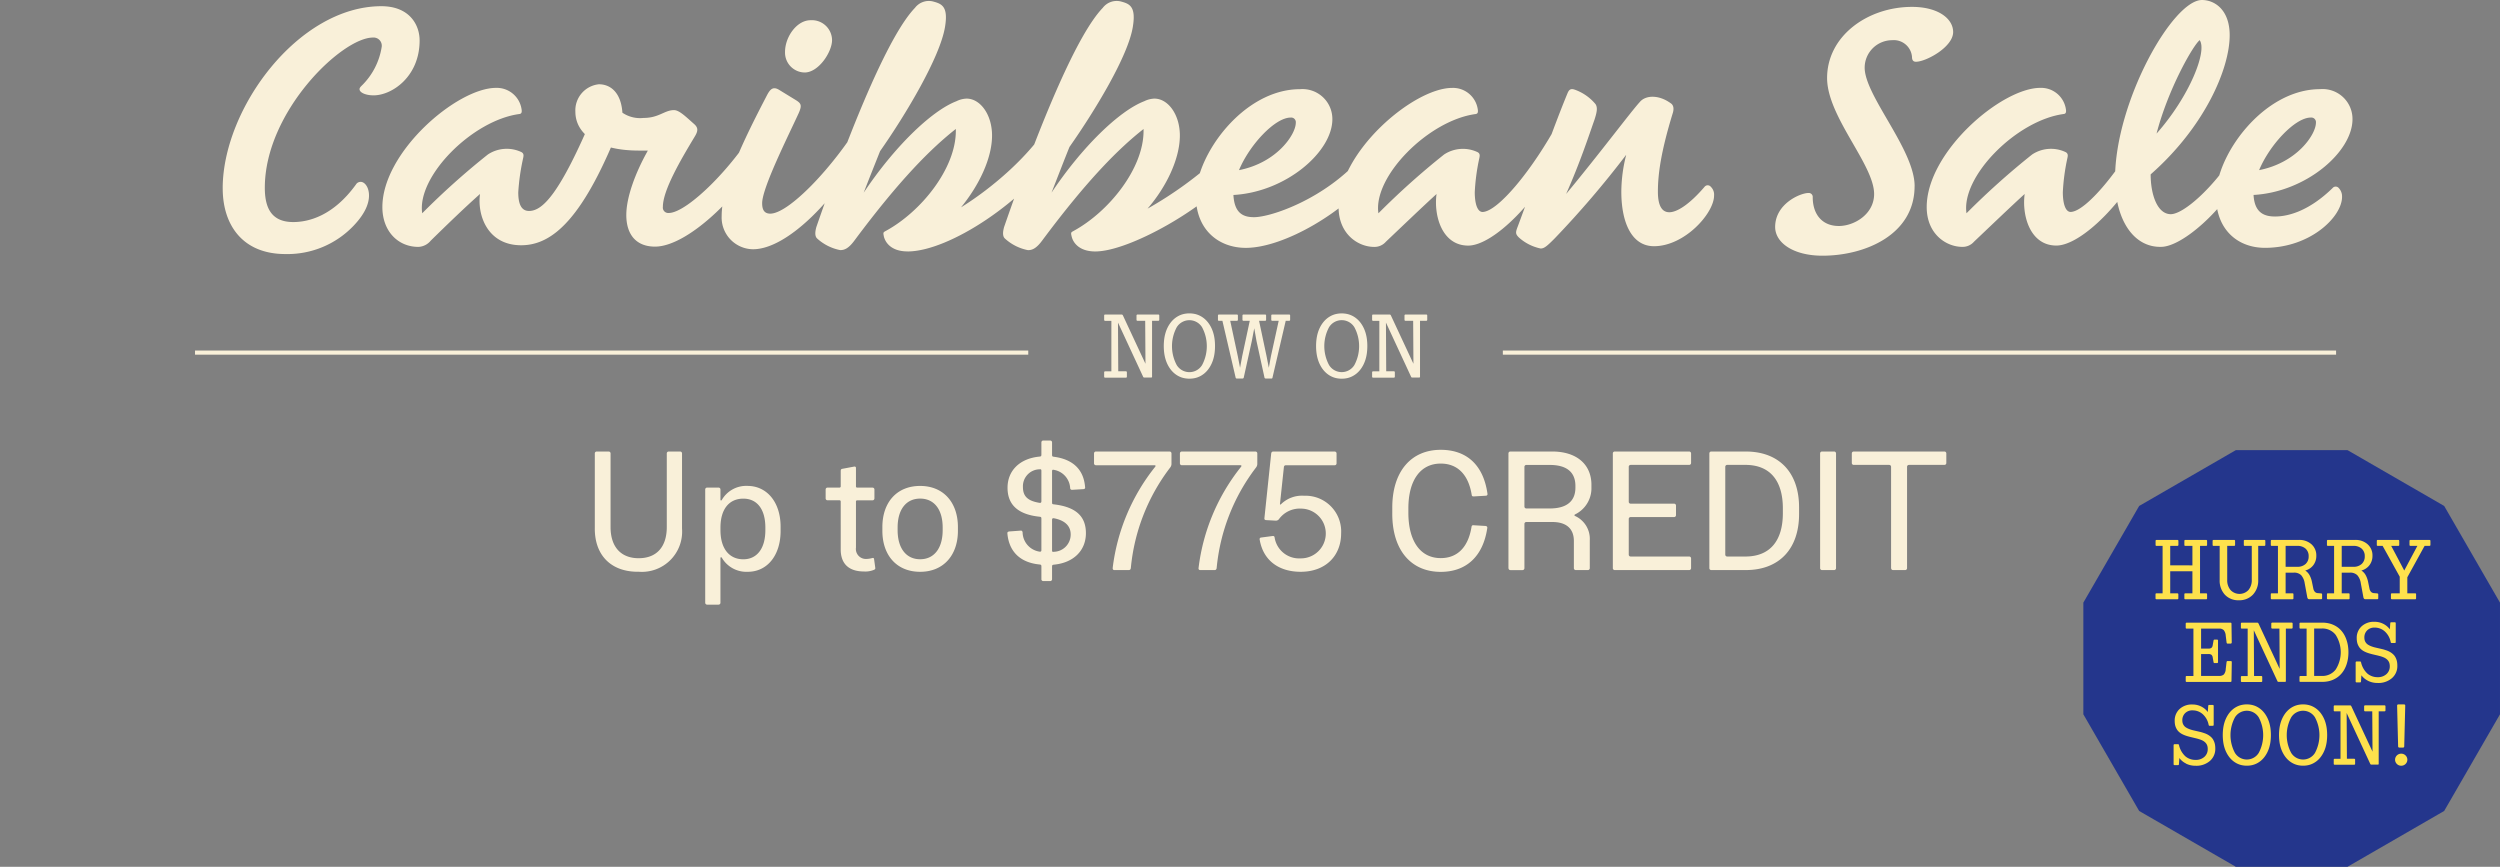 <svg xmlns="http://www.w3.org/2000/svg" xmlns:xlink="http://www.w3.org/1999/xlink" width="351.684" height="121.936" viewBox="0 0 351.684 121.936">
  <rect x="0" y="0" width="351.684" height="121.936" fill="#808080" stroke="none"/>
  <defs>
    <clipPath id="clip-path">
      <rect id="Rectangle_3654" data-name="Rectangle 3654" width="58.614" height="58.614" fill="#fee14c"/>
    </clipPath>
    <clipPath id="clip-path-2">
      <rect id="Rectangle_3708" data-name="Rectangle 3708" width="303.5" height="85.054" fill="#f9f0d9"/>
    </clipPath>
    <clipPath id="clip-path-3">
      <rect id="Rectangle_3654-2" data-name="Rectangle 3654" width="58.614" height="58.614" fill="none"/>
    </clipPath>
  </defs>
  <g id="Group_9524" data-name="Group 9524" transform="translate(-8.316 -154.757)">
    <g id="HURRY_ENDS_SOON" data-name="HURRY ENDS SOON" transform="translate(301.386 218.079)">
      <path id="Path_23326" data-name="Path 23326" d="M21.454,0,7.852,7.853,0,21.454V37.16l7.853,13.6,13.6,7.853H37.159l13.6-7.853,7.853-13.6V21.454L50.76,7.853,37.159,0Z" transform="translate(0.001 0)" fill="#24368c"/>
      <g id="Group_9313" data-name="Group 9313" transform="translate(0)">
        <g id="Group_9312" data-name="Group 9312" clip-path="url(#clip-path)">
          <path id="Path_23327" data-name="Path 23327" d="M43.76,58.027a.107.107,0,0,1,.042.083v.6a.107.107,0,0,1-.042.084.136.136,0,0,1-.089.036H40.728a.129.129,0,0,1-.1-.036.114.114,0,0,1-.036-.084v-.6a.115.115,0,0,1,.036-.083.129.129,0,0,1,.1-.036h.858V51.319h-.858a.129.129,0,0,1-.1-.036A.115.115,0,0,1,40.6,51.2v-.6a.114.114,0,0,1,.036-.083.129.129,0,0,1,.1-.036h2.943a.136.136,0,0,1,.089.036.107.107,0,0,1,.042.083v.6a.108.108,0,0,1-.042.084.136.136,0,0,1-.089.036H42.658v2.74H45.78v-2.74H44.767a.122.122,0,0,1-.119-.119v-.6a.122.122,0,0,1,.119-.119H47.71a.13.13,0,0,1,.1.036.115.115,0,0,1,.036.083v.6a.115.115,0,0,1-.036.084.13.13,0,0,1-.1.036h-.858v6.672h.858a.13.13,0,0,1,.1.036.115.115,0,0,1,.036.083v.6a.114.114,0,0,1-.036.084.13.13,0,0,1-.1.036H44.767a.122.122,0,0,1-.119-.119v-.6a.122.122,0,0,1,.119-.119H45.78v-3.1H42.658v3.1h1.013a.136.136,0,0,1,.089.036" transform="translate(-30.436 -37.85)" fill="#fee14c"/>
          <path id="Path_23328" data-name="Path 23328" d="M78.186,51.319h-1a.122.122,0,0,1-.119-.119v-.6a.115.115,0,0,1,.036-.083.113.113,0,0,1,.083-.036h2.788a.113.113,0,0,1,.083.036.115.115,0,0,1,.036.083v.6a.122.122,0,0,1-.119.119h-.882v4.79a2.872,2.872,0,0,1-.751,2.079,2.618,2.618,0,0,1-1.978.78,2.56,2.56,0,0,1-1.96-.78,2.913,2.913,0,0,1-.733-2.079v-4.79h-.858a.128.128,0,0,1-.1-.036.114.114,0,0,1-.036-.083v-.6a.114.114,0,0,1,.036-.083.128.128,0,0,1,.1-.036H75.72a.122.122,0,0,1,.119.119v.6a.122.122,0,0,1-.119.119h-.989v4.766a2.13,2.13,0,0,0,.471,1.448,1.728,1.728,0,0,0,2.514,0,2.131,2.131,0,0,0,.471-1.448Z" transform="translate(-54.491 -37.85)" fill="#fee14c"/>
          <path id="Path_23329" data-name="Path 23329" d="M108.531,58.027a.114.114,0,0,1,.036.083v.6a.122.122,0,0,1-.119.119h-2.931a.129.129,0,0,1-.1-.036.115.115,0,0,1-.036-.084v-.6a.114.114,0,0,1,.036-.083.129.129,0,0,1,.1-.036h.87V51.319h-.87a.128.128,0,0,1-.1-.036.114.114,0,0,1-.036-.083v-.6a.114.114,0,0,1,.036-.083.128.128,0,0,1,.1-.036h3.813a2.529,2.529,0,0,1,1.781.619,2.073,2.073,0,0,1,.673,1.6,2.125,2.125,0,0,1-.429,1.341,2.076,2.076,0,0,1-1.132.745,1.805,1.805,0,0,1,.6.637,3.362,3.362,0,0,1,.346.959l.191.929a.963.963,0,0,0,.232.483.612.612,0,0,0,.423.172l.441.036a.223.223,0,0,1,.107.042.126.126,0,0,1,.036.1v.56a.108.108,0,0,1-.042.084.136.136,0,0,1-.089.036h-1.644a.288.288,0,0,1-.22-.071.531.531,0,0,1-.1-.25l-.357-1.942a2.188,2.188,0,0,0-.489-1.114,1.4,1.4,0,0,0-1.06-.363h-1.132v2.907h.989a.114.114,0,0,1,.083.036m-1.072-6.708v2.943h1.632a1.663,1.663,0,0,0,1.18-.4,1.4,1.4,0,0,0,.429-1.078,1.383,1.383,0,0,0-.429-1.072,1.68,1.68,0,0,0-1.18-.393Z" transform="translate(-79.01 -37.85)" fill="#fee14c"/>
          <path id="Path_23330" data-name="Path 23330" d="M140.092,58.027a.114.114,0,0,1,.036.083v.6a.122.122,0,0,1-.119.119h-2.931a.129.129,0,0,1-.1-.036.115.115,0,0,1-.036-.084v-.6a.114.114,0,0,1,.036-.083.129.129,0,0,1,.1-.036h.87V51.319h-.87a.128.128,0,0,1-.1-.036.114.114,0,0,1-.036-.083v-.6a.114.114,0,0,1,.036-.083.128.128,0,0,1,.1-.036h3.813a2.529,2.529,0,0,1,1.781.619,2.073,2.073,0,0,1,.673,1.6,2.125,2.125,0,0,1-.429,1.341,2.076,2.076,0,0,1-1.132.745,1.806,1.806,0,0,1,.6.637,3.362,3.362,0,0,1,.346.959l.191.929a.963.963,0,0,0,.232.483.612.612,0,0,0,.423.172l.441.036a.223.223,0,0,1,.107.042.126.126,0,0,1,.036.1v.56a.108.108,0,0,1-.042.084.135.135,0,0,1-.089.036H142.38a.288.288,0,0,1-.22-.071.531.531,0,0,1-.1-.25l-.357-1.942a2.188,2.188,0,0,0-.489-1.114,1.4,1.4,0,0,0-1.06-.363H139.02v2.907h.989a.114.114,0,0,1,.083.036m-1.072-6.708v2.943h1.632a1.663,1.663,0,0,0,1.18-.4,1.4,1.4,0,0,0,.429-1.078,1.383,1.383,0,0,0-.429-1.072,1.68,1.68,0,0,0-1.18-.393Z" transform="translate(-102.672 -37.85)" fill="#fee14c"/>
          <path id="Path_23331" data-name="Path 23331" d="M170.432,58.027a.115.115,0,0,1,.036.083v.6a.122.122,0,0,1-.119.119H167.06a.135.135,0,0,1-.089-.036.106.106,0,0,1-.042-.084v-.6a.107.107,0,0,1,.042-.083.135.135,0,0,1,.089-.036h1.108V55.656l-2.407-4.337h-.7a.122.122,0,0,1-.119-.119v-.6a.122.122,0,0,1,.119-.119h2.919a.122.122,0,0,1,.119.119v.6a.122.122,0,0,1-.119.119h-1.012l1.835,3.467,1.847-3.467h-.977a.136.136,0,0,1-.09-.036.108.108,0,0,1-.042-.084v-.6a.108.108,0,0,1,.042-.083.136.136,0,0,1,.09-.036h2.681a.135.135,0,0,1,.089.036.107.107,0,0,1,.042.083v.6a.108.108,0,0,1-.042.084.135.135,0,0,1-.089.036h-.691l-2.43,4.42v2.252h1.12a.115.115,0,0,1,.083.036" transform="translate(-123.658 -37.85)" fill="#fee14c"/>
          <path id="Path_23332" data-name="Path 23332" d="M63.351,102.422a.091.091,0,0,1,.078-.042h.477a.12.12,0,0,1,.1.042.136.136,0,0,1,.036.089L64,105.2a.122.122,0,0,1-.119.119h-6.2a.122.122,0,0,1-.119-.119V104.6a.116.116,0,0,1,.036-.084.114.114,0,0,1,.083-.036h.965v-6.66h-.965a.122.122,0,0,1-.119-.119v-.6a.122.122,0,0,1,.119-.119h6.2A.122.122,0,0,1,64,97.1l.036,2.657a.2.2,0,0,1-.036.113.12.12,0,0,1-.107.054h-.465a.089.089,0,0,1-.078-.048.319.319,0,0,1-.042-.119l-.119-.965a1.343,1.343,0,0,0-.268-.745.847.847,0,0,0-.661-.232H59.723v2.812H60.76a.652.652,0,0,0,.423-.107.592.592,0,0,0,.173-.346l.119-.679a.263.263,0,0,1,.042-.089.1.1,0,0,1,.089-.042h.369a.122.122,0,0,1,.131.131v3.038a.123.123,0,0,1-.131.131h-.369a.11.11,0,0,1-.089-.036.21.21,0,0,1-.042-.1l-.119-.679a.594.594,0,0,0-.173-.346.654.654,0,0,0-.423-.107H59.723v3.074h2.538a.922.922,0,0,0,.661-.2,1.257,1.257,0,0,0,.268-.762l.119-1a.262.262,0,0,1,.042-.089" transform="translate(-43.159 -72.71)" fill="#fee14c"/>
          <path id="Path_23333" data-name="Path 23333" d="M91.525,104.524a.115.115,0,0,1,.036.083v.6a.114.114,0,0,1-.036.084.129.129,0,0,1-.1.036H88.677a.122.122,0,0,1-.119-.119v-.6a.115.115,0,0,1,.036-.083.113.113,0,0,1,.084-.036h.834V97.816h-.834a.114.114,0,0,1-.084-.035.115.115,0,0,1-.036-.084v-.6a.123.123,0,0,1,.119-.119H90.87a.151.151,0,0,1,.1.036.272.272,0,0,1,.066.083l2.979,6.386-.036-5.672H92.966a.135.135,0,0,1-.089-.035.108.108,0,0,1-.042-.084v-.6a.107.107,0,0,1,.042-.083.136.136,0,0,1,.089-.036h2.752a.123.123,0,0,1,.119.119v.6a.121.121,0,0,1-.119.119h-.834v7.4a.086.086,0,0,1-.03.071.119.119,0,0,1-.078.024h-.929a.144.144,0,0,1-.1-.03.22.22,0,0,1-.06-.089l-3.312-7.137.036,6.434h1.013a.128.128,0,0,1,.1.036" transform="translate(-66.394 -72.709)" fill="#fee14c"/>
          <path id="Path_23334" data-name="Path 23334" d="M121.537,105.288a.115.115,0,0,1-.036-.084v-.6a.122.122,0,0,1,.119-.119h.881V97.817h-.881a.122.122,0,0,1-.119-.119v-.6a.122.122,0,0,1,.119-.119h3.1a4.073,4.073,0,0,1,.81.077,3.554,3.554,0,0,1,.721.227,3.323,3.323,0,0,1,.631.363,3.135,3.135,0,0,1,.53.495,3.571,3.571,0,0,1,.417.607,4.231,4.231,0,0,1,.3.709,5.082,5.082,0,0,1,.19.8,6.038,6.038,0,0,1,0,1.775,5.069,5.069,0,0,1-.19.8,4.141,4.141,0,0,1-.31.715,3.552,3.552,0,0,1-.423.608,3.245,3.245,0,0,1-.53.488,3.3,3.3,0,0,1-.631.363,3.526,3.526,0,0,1-.727.227,4.145,4.145,0,0,1-.816.077H121.62a.114.114,0,0,1-.084-.036m2.026-7.471v6.672h1.084a2.339,2.339,0,0,0,1.948-.906,4.522,4.522,0,0,0,0-4.861,2.34,2.34,0,0,0-1.948-.906Z" transform="translate(-91.092 -72.71)" fill="#fee14c"/>
          <path id="Path_23335" data-name="Path 23335" d="M154.806,104.764a2.546,2.546,0,0,1-.935-.774l-.06.882a.122.122,0,0,1-.119.119h-.512a.122.122,0,0,1-.119-.119v-2.693a.136.136,0,0,1,.036-.09.108.108,0,0,1,.083-.042h.512a.115.115,0,0,1,.083.036.18.18,0,0,1,.048.1,3.039,3.039,0,0,0,.9,1.573,2.173,2.173,0,0,0,1.436.5,1.762,1.762,0,0,0,1.233-.429,1.432,1.432,0,0,0,.471-1.108,1.623,1.623,0,0,0-.036-.351,1.105,1.105,0,0,0-.107-.292,1.139,1.139,0,0,0-.167-.233,1.525,1.525,0,0,0-.22-.19,1.592,1.592,0,0,0-.268-.155q-.143-.066-.3-.119c-.1-.036-.213-.07-.328-.1s-.232-.062-.351-.089l-.363-.084c-.123-.028-.246-.058-.369-.089s-.244-.065-.363-.1-.236-.075-.352-.119a3.536,3.536,0,0,1-.328-.143,2.273,2.273,0,0,1-.3-.179,2.088,2.088,0,0,1-.268-.226,1.51,1.51,0,0,1-.22-.28,2.163,2.163,0,0,1-.167-.334,1.889,1.889,0,0,1-.107-.4,3,3,0,0,1-.036-.483,2.181,2.181,0,0,1,.673-1.638,2.508,2.508,0,0,1,1.817-.649,2.674,2.674,0,0,1,1.275.3,2.55,2.55,0,0,1,.893.762l.06-.87a.135.135,0,0,1,.036-.089.107.107,0,0,1,.083-.042h.513a.119.119,0,0,1,.1.042.135.135,0,0,1,.036.089V99.33a.113.113,0,0,1-.036.083.128.128,0,0,1-.1.036h-.453a.1.1,0,0,1-.077-.036.2.2,0,0,1-.042-.083,2.707,2.707,0,0,0-.846-1.525,2.117,2.117,0,0,0-1.406-.525,1.415,1.415,0,0,0-1.066.4,1.372,1.372,0,0,0-.387.995,1.465,1.465,0,0,0,.036.34,1.034,1.034,0,0,0,.107.274,1.186,1.186,0,0,0,.167.227,1.076,1.076,0,0,0,.221.178,2.343,2.343,0,0,0,.268.143q.143.066.3.119c.1.036.212.068.328.1l.351.083.363.084.363.083c.119.028.238.059.357.1s.236.076.352.119a2.791,2.791,0,0,1,.328.149,2.361,2.361,0,0,1,.3.191,2.477,2.477,0,0,1,.268.232,1.43,1.43,0,0,1,.22.286,2.214,2.214,0,0,1,.167.351,2.138,2.138,0,0,1,.107.417,3.227,3.227,0,0,1,.036.5,2.234,2.234,0,0,1-.757,1.74,2.893,2.893,0,0,1-2.008.679,2.961,2.961,0,0,1-1.352-.3" transform="translate(-114.753 -72.317)" fill="#fee14c"/>
          <path id="Path_23336" data-name="Path 23336" d="M52.481,151.261a2.544,2.544,0,0,1-.935-.775l-.06.882a.113.113,0,0,1-.036.083.115.115,0,0,1-.083.036h-.512a.122.122,0,0,1-.119-.119v-2.693a.135.135,0,0,1,.036-.089.107.107,0,0,1,.083-.042h.512a.115.115,0,0,1,.083.036.18.18,0,0,1,.048.1,3.039,3.039,0,0,0,.9,1.573,2.173,2.173,0,0,0,1.436.5,1.759,1.759,0,0,0,1.233-.429,1.43,1.43,0,0,0,.471-1.108,1.624,1.624,0,0,0-.036-.351,1.112,1.112,0,0,0-.107-.292,1.131,1.131,0,0,0-.167-.232,1.512,1.512,0,0,0-.221-.191,1.607,1.607,0,0,0-.268-.154q-.143-.066-.3-.119t-.328-.1c-.115-.032-.232-.062-.351-.089L53.4,147.6c-.123-.028-.246-.057-.369-.089s-.244-.065-.363-.1-.237-.075-.352-.119a3.464,3.464,0,0,1-.328-.143,2.3,2.3,0,0,1-.3-.179,2.11,2.11,0,0,1-.268-.226,1.5,1.5,0,0,1-.22-.28,2.153,2.153,0,0,1-.167-.334,1.88,1.88,0,0,1-.107-.4,3,3,0,0,1-.036-.483,2.181,2.181,0,0,1,.673-1.638,2.509,2.509,0,0,1,1.817-.649,2.674,2.674,0,0,1,1.275.3,2.552,2.552,0,0,1,.893.762l.06-.869a.136.136,0,0,1,.036-.09.108.108,0,0,1,.083-.042h.513a.12.12,0,0,1,.1.042.135.135,0,0,1,.036.09v2.681a.113.113,0,0,1-.036.083.127.127,0,0,1-.1.036h-.453a.1.1,0,0,1-.077-.036.2.2,0,0,1-.042-.083,2.708,2.708,0,0,0-.846-1.525,2.117,2.117,0,0,0-1.406-.524,1.415,1.415,0,0,0-1.066.4,1.372,1.372,0,0,0-.387.995,1.466,1.466,0,0,0,.036.34,1.034,1.034,0,0,0,.107.274,1.2,1.2,0,0,0,.167.227,1.084,1.084,0,0,0,.221.179,2.3,2.3,0,0,0,.268.143c.1.044.194.084.3.12s.212.068.328.1l.351.083.363.084.363.083q.179.042.358.1t.351.119a2.751,2.751,0,0,1,.328.149,2.393,2.393,0,0,1,.3.19,2.508,2.508,0,0,1,.268.232,1.437,1.437,0,0,1,.22.286,2.224,2.224,0,0,1,.167.352,2.138,2.138,0,0,1,.107.417,3.227,3.227,0,0,1,.036.5,2.234,2.234,0,0,1-.757,1.74,2.893,2.893,0,0,1-2.008.679,2.961,2.961,0,0,1-1.352-.3" transform="translate(-38.038 -107.177)" fill="#fee14c"/>
          <path id="Path_23337" data-name="Path 23337" d="M85.1,148.151a5.35,5.35,0,0,1-.179.834,4.356,4.356,0,0,1-.3.739,3.9,3.9,0,0,1-.4.625,3.233,3.233,0,0,1-.488.5,3.061,3.061,0,0,1-.578.375,2.851,2.851,0,0,1-.655.232,3.442,3.442,0,0,1-1.453,0,2.841,2.841,0,0,1-.655-.232,3.063,3.063,0,0,1-.578-.375,3.244,3.244,0,0,1-.488-.5,3.884,3.884,0,0,1-.4-.625,4.336,4.336,0,0,1-.3-.739,5.294,5.294,0,0,1-.179-.834,7.278,7.278,0,0,1,0-1.859,5.3,5.3,0,0,1,.179-.834,4.343,4.343,0,0,1,.3-.739,3.9,3.9,0,0,1,.4-.625,3.259,3.259,0,0,1,.488-.5,3.063,3.063,0,0,1,.578-.375,2.851,2.851,0,0,1,.655-.232,3.442,3.442,0,0,1,1.453,0,2.861,2.861,0,0,1,.655.232,3.061,3.061,0,0,1,.578.375,3.248,3.248,0,0,1,.488.5,3.924,3.924,0,0,1,.4.625,4.363,4.363,0,0,1,.3.739,5.356,5.356,0,0,1,.179.834,7.278,7.278,0,0,1,0,1.859m-5,1.579a1.966,1.966,0,0,0,3.348,0,5.294,5.294,0,0,0,0-4.992,1.966,1.966,0,0,0-3.348,0,5.294,5.294,0,0,0,0,4.992" transform="translate(-58.774 -107.142)" fill="#fee14c"/>
          <path id="Path_23338" data-name="Path 23338" d="M116.712,148.151a5.348,5.348,0,0,1-.179.834,4.356,4.356,0,0,1-.3.739,3.9,3.9,0,0,1-.4.625,3.234,3.234,0,0,1-.488.5,3.06,3.06,0,0,1-.578.375,2.851,2.851,0,0,1-.655.232,3.442,3.442,0,0,1-1.453,0,2.84,2.84,0,0,1-.655-.232,3.062,3.062,0,0,1-.578-.375,3.244,3.244,0,0,1-.488-.5,3.885,3.885,0,0,1-.4-.625,4.336,4.336,0,0,1-.3-.739,5.29,5.29,0,0,1-.179-.834,7.278,7.278,0,0,1,0-1.859,5.3,5.3,0,0,1,.179-.834,4.343,4.343,0,0,1,.3-.739,3.906,3.906,0,0,1,.4-.625,3.259,3.259,0,0,1,.488-.5,3.063,3.063,0,0,1,.578-.375,2.85,2.85,0,0,1,.655-.232,3.442,3.442,0,0,1,1.453,0,2.861,2.861,0,0,1,.655.232,3.061,3.061,0,0,1,.578.375,3.249,3.249,0,0,1,.488.5,3.923,3.923,0,0,1,.4.625,4.363,4.363,0,0,1,.3.739,5.354,5.354,0,0,1,.179.834,7.276,7.276,0,0,1,0,1.859m-5,1.579a1.966,1.966,0,0,0,3.348,0,5.294,5.294,0,0,0,0-4.992,1.966,1.966,0,0,0-3.348,0,5.294,5.294,0,0,0,0,4.992" transform="translate(-82.472 -107.142)" fill="#fee14c"/>
          <path id="Path_23339" data-name="Path 23339" d="M143.723,151.023a.115.115,0,0,1,.036.083v.6a.115.115,0,0,1-.036.084.129.129,0,0,1-.1.036h-2.752a.122.122,0,0,1-.119-.119v-.6a.122.122,0,0,1,.119-.119h.834v-6.672h-.834a.122.122,0,0,1-.119-.119v-.6a.122.122,0,0,1,.119-.119h2.192a.151.151,0,0,1,.1.036.27.27,0,0,1,.066.083l2.979,6.386-.036-5.671h-1.013a.135.135,0,0,1-.089-.036.108.108,0,0,1-.042-.084v-.6a.108.108,0,0,1,.042-.083.135.135,0,0,1,.089-.036h2.752a.122.122,0,0,1,.119.119v.6a.122.122,0,0,1-.119.119h-.834v7.4a.087.087,0,0,1-.03.072.12.12,0,0,1-.078.024h-.929a.143.143,0,0,1-.1-.03.218.218,0,0,1-.06-.089l-3.312-7.137.036,6.434h1.013a.129.129,0,0,1,.1.036" transform="translate(-105.527 -107.57)" fill="#fee14c"/>
          <path id="Path_23340" data-name="Path 23340" d="M175.471,151.286a.834.834,0,0,1,0-1.192.827.827,0,0,1,.607-.25.842.842,0,0,1,.62.25.835.835,0,0,1,0,1.192.842.842,0,0,1-.62.25.827.827,0,0,1-.607-.25m1.132-8.328a.163.163,0,0,1,.048.119l-.143,5.743a.163.163,0,0,1-.167.167h-.524a.163.163,0,0,1-.167-.167l-.143-5.743a.163.163,0,0,1,.167-.167h.81a.163.163,0,0,1,.119.048" transform="translate(-131.367 -107.142)" fill="#fee14c"/>
        </g>
      </g>
    </g>
    <g id="Group_9503" data-name="Group 9503" transform="translate(24.25 154.757)">
      <g id="Group_9520" data-name="Group 9520" transform="translate(11.5)">
        <g id="Group_9519" data-name="Group 9519" clip-path="url(#clip-path-2)">
          <path id="Path_23803" data-name="Path 23803" d="M56.24,74.356V63.778a.264.264,0,0,1,.262-.262h1.692a.264.264,0,0,1,.262.262V74.141c0,2.788,1.453,4.384,3.954,4.384,2.526,0,3.955-1.6,3.955-4.384V63.778a.264.264,0,0,1,.262-.262h1.62a.264.264,0,0,1,.262.262V74.356a5.661,5.661,0,0,1-6.052,6.075h-.167c-3.741,0-6.052-2.287-6.052-6.075m17.868,4.1c-.071-.119-.191-.071-.191.048v6.29a.265.265,0,0,1-.262.262h-1.62a.265.265,0,0,1-.262-.262V68.852a.264.264,0,0,1,.262-.262h1.62a.264.264,0,0,1,.262.262v1.429c0,.143.119.167.191.048a3.959,3.959,0,0,1,3.6-1.977c2.764,0,4.67,2.311,4.67,5.742v.6c0,3.407-1.858,5.742-4.622,5.742a4.009,4.009,0,0,1-3.645-1.977m6.123-3.883v-.358c0-2.621-1.192-4.074-3.1-4.074-1.977,0-3.216,1.453-3.216,4.074v.358c0,2.6,1.239,4.1,3.216,4.1,1.906,0,3.1-1.5,3.1-4.1m10.6,2.716V70.544a.163.163,0,0,0-.167-.167H88.975a.264.264,0,0,1-.262-.262V68.852a.264.264,0,0,1,.262-.262h1.691a.163.163,0,0,0,.167-.167V66.256c0-.167.048-.286.238-.31l1.644-.31c.167-.024.262.048.262.191v2.6a.163.163,0,0,0,.167.167h2.168a.264.264,0,0,1,.262.262v1.263a.264.264,0,0,1-.262.262H93.144a.163.163,0,0,0-.167.167v6.48a1.406,1.406,0,0,0,1.453,1.6,3.248,3.248,0,0,0,.81-.119c.167-.048.262-.024.286.143l.167,1.215c.024.166-.024.214-.167.286a3.111,3.111,0,0,1-1.406.238c-2.215,0-3.288-1.144-3.288-3.1m5.861-2.621v-.524c0-3.478,2.025-5.789,5.313-5.789,3.264,0,5.313,2.311,5.313,5.789v.524c0,3.455-2.049,5.766-5.313,5.766-3.288,0-5.313-2.311-5.313-5.766m8.482-.1v-.358c0-2.6-1.239-4.074-3.169-4.074s-3.169,1.477-3.169,4.074v.358c0,2.6,1.239,4.1,3.169,4.1s3.169-1.5,3.169-4.1m13.889,6.909V79.693c0-.214-.048-.262-.262-.286-2.692-.262-4.312-1.787-4.527-4.408,0-.143.1-.214.262-.238l1.644-.119c.143,0,.214.1.238.238A2.8,2.8,0,0,0,118.8,77.6c.191.024.262-.047.262-.214V72.95c0-.191-.048-.238-.262-.262-2.954-.31-4.5-1.62-4.5-4.074,0-2.43,1.739-4.122,4.5-4.384.214-.024.262-.072.262-.286V62.229a.265.265,0,0,1,.262-.262h.977a.264.264,0,0,1,.262.262v1.739c0,.214.048.262.262.286,2.692.358,4.193,1.811,4.384,4.265a.221.221,0,0,1-.191.286l-1.644.1a.241.241,0,0,1-.262-.214,2.757,2.757,0,0,0-2.311-2.6c-.167-.048-.238.024-.238.214v4.36c0,.214.024.262.262.286,3.073.358,4.5,1.668,4.5,4.05,0,2.454-1.739,4.169-4.5,4.432-.214.024-.262.071-.262.286v1.763a.264.264,0,0,1-.262.262h-.977a.265.265,0,0,1-.262-.262m0-10.983V66.232c0-.19-.048-.238-.262-.214a2.385,2.385,0,0,0-2.335,2.478c0,1.239.572,1.954,2.335,2.24.191.023.262-.048.262-.238m4.122,4.693c0-1.286-.905-2-2.359-2.287-.19-.024-.262.048-.262.215v4.288c0,.19.048.262.262.214a2.425,2.425,0,0,0,2.359-2.43m5.908,4.693a28.225,28.225,0,0,1,5.98-14.223c.1-.143.048-.215-.1-.215h-8.244a.264.264,0,0,1-.262-.262V63.778a.264.264,0,0,1,.262-.262H137.1a.264.264,0,0,1,.262.262v1.5a.829.829,0,0,1-.191.5,27.51,27.51,0,0,0-5.527,14.128q-.036.286-.286.286h-2.025c-.167,0-.262-.1-.238-.31m12.079,0a28.222,28.222,0,0,1,5.98-14.223c.1-.143.047-.215-.1-.215h-8.243a.264.264,0,0,1-.262-.262V63.778a.264.264,0,0,1,.262-.262h10.363a.264.264,0,0,1,.262.262v1.5a.83.83,0,0,1-.19.5,27.508,27.508,0,0,0-5.528,14.128q-.036.286-.286.286h-2.025c-.167,0-.262-.1-.238-.31m8.6-3.979a.22.22,0,0,1,.19-.286l1.62-.214c.167-.024.262.048.286.167a3.481,3.481,0,0,0,3.645,2.978,3.5,3.5,0,0,0,.119-7,3.63,3.63,0,0,0-3.145,1.477.536.536,0,0,1-.477.214l-1.286-.071q-.322,0-.286-.286l.953-9.077c.023-.167.1-.286.286-.286h8.648a.264.264,0,0,1,.262.262v1.406a.264.264,0,0,1-.262.262h-6.861c-.19,0-.262.1-.286.262l-.548,5.146c-.024.119.047.167.143.071a4.221,4.221,0,0,1,3.24-1.191,5.022,5.022,0,0,1,5.218,5.289c0,3.169-2.192,5.408-5.694,5.408-3.026,0-5.265-1.549-5.765-4.527m18.654-3.645V71.4c0-5.074,2.644-8.124,6.814-8.124,3.621,0,6,2.1,6.576,6.171a.223.223,0,0,1-.214.286l-1.716.1c-.19,0-.262-.048-.286-.214-.452-2.835-1.977-4.407-4.36-4.407-2.859,0-4.551,2.358-4.551,6.313v.6c0,4,1.692,6.385,4.551,6.385,2.382,0,3.883-1.572,4.336-4.408.023-.167.119-.238.309-.214l1.668.1c.166.024.262.119.238.286-.6,4.074-3.026,6.171-6.552,6.171-4.169,0-6.814-3.049-6.814-8.172m16.343,7.671V63.778a.264.264,0,0,1,.262-.262h5.837c3.431-.024,5.575,1.763,5.575,4.693v.405a4.089,4.089,0,0,1-2.287,3.741c-.143.071-.143.167,0,.238A3.53,3.53,0,0,1,196.207,76v3.931a.264.264,0,0,1-.262.262H194.23a.265.265,0,0,1-.262-.262V76.1c0-1.739-1.072-2.669-3.025-2.669h-3.669a.264.264,0,0,0-.262.262v6.242a.264.264,0,0,1-.262.262h-1.715a.264.264,0,0,1-.262-.262m2.239-14.271v5.6a.265.265,0,0,0,.262.262h3.312c2.406,0,3.6-1.049,3.6-2.93v-.238c0-1.906-1.191-2.954-3.6-2.954h-3.312a.265.265,0,0,0-.262.262m12.437,14.271V63.778a.264.264,0,0,1,.262-.262h10.483a.264.264,0,0,1,.262.262v1.358a.264.264,0,0,1-.262.262h-8.244a.265.265,0,0,0-.262.262v4.931a.265.265,0,0,0,.262.262h6.123a.264.264,0,0,1,.262.262v1.358a.264.264,0,0,1-.262.262h-6.123a.265.265,0,0,0-.262.262v5.027a.264.264,0,0,0,.262.262h8.244a.264.264,0,0,1,.262.262v1.382a.264.264,0,0,1-.262.262H199.709a.264.264,0,0,1-.262-.262m13.58,0V63.778a.264.264,0,0,1,.262-.262h4.86c4.67,0,7.5,2.93,7.5,7.862v.929c0,4.955-2.835,7.886-7.5,7.886h-4.86a.264.264,0,0,1-.262-.262m5.075-1.644c3.455,0,5.265-2.216,5.265-6.1v-.667c0-3.907-1.811-6.123-5.265-6.123h-2.573a.265.265,0,0,0-.262.262V78.025a.265.265,0,0,0,.262.262Zm10.506,1.644V63.778a.264.264,0,0,1,.262-.262h1.715a.264.264,0,0,1,.262.262V79.931a.264.264,0,0,1-.262.262H228.87a.264.264,0,0,1-.262-.262m9.983,0V65.66a.265.265,0,0,0-.262-.262h-5a.264.264,0,0,1-.262-.262V63.778a.264.264,0,0,1,.262-.262H246.1a.264.264,0,0,1,.262.262v1.358a.264.264,0,0,1-.262.262h-5a.265.265,0,0,0-.262.262V79.931a.264.264,0,0,1-.262.262h-1.715a.264.264,0,0,1-.262-.262M117.215,49.313H0v.582H117.215Zm183.976,0H183.976v.582H301.191ZM131.05,52.275a.123.123,0,0,1,.038.089V53a.123.123,0,0,1-.038.089.139.139,0,0,1-.1.038h-2.931a.13.13,0,0,1-.127-.127v-.635a.122.122,0,0,1,.038-.089.121.121,0,0,1,.089-.038h.888V45.132h-.888a.13.13,0,0,1-.127-.127V44.37a.13.13,0,0,1,.127-.127h2.334a.16.16,0,0,1,.108.038.288.288,0,0,1,.07.089l3.172,6.8-.038-6.04h-1.078a.143.143,0,0,1-.1-.038.113.113,0,0,1-.044-.089V44.37a.114.114,0,0,1,.044-.089.143.143,0,0,1,.1-.038h2.931a.131.131,0,0,1,.127.127V45a.131.131,0,0,1-.127.127h-.888v7.879a.091.091,0,0,1-.031.076.128.128,0,0,1-.083.025h-.989a.153.153,0,0,1-.1-.031.236.236,0,0,1-.064-.1l-3.527-7.6.038,6.852h1.079a.137.137,0,0,1,.1.038m12.371-2.6a5.74,5.74,0,0,1-.19.888,4.663,4.663,0,0,1-.317.787,4.191,4.191,0,0,1-.425.666,3.458,3.458,0,0,1-.52.533,3.239,3.239,0,0,1-.615.4,3.053,3.053,0,0,1-.7.247,3.667,3.667,0,0,1-1.548,0,3.035,3.035,0,0,1-.7-.247,3.24,3.24,0,0,1-.615-.4,3.433,3.433,0,0,1-.52-.533,4.15,4.15,0,0,1-.425-.666,4.573,4.573,0,0,1-.317-.787,5.647,5.647,0,0,1-.19-.888,7.756,7.756,0,0,1,0-1.979,5.648,5.648,0,0,1,.19-.888,4.582,4.582,0,0,1,.317-.787,4.147,4.147,0,0,1,.425-.666,3.447,3.447,0,0,1,.52-.533,3.266,3.266,0,0,1,.615-.4,3.048,3.048,0,0,1,.7-.247,3.668,3.668,0,0,1,1.548,0,3.066,3.066,0,0,1,.7.247,3.266,3.266,0,0,1,.615.4,3.473,3.473,0,0,1,.52.533,4.188,4.188,0,0,1,.425.666,4.672,4.672,0,0,1,.317.787,5.74,5.74,0,0,1,.19.888,7.756,7.756,0,0,1,0,1.979M138.1,51.355a2.094,2.094,0,0,0,3.566,0,5.638,5.638,0,0,0,0-5.317,2.094,2.094,0,0,0-3.566,0,5.638,5.638,0,0,0,0,5.317m13.431,1.865a.177.177,0,0,1-.114.032h-.761a.257.257,0,0,1-.146-.038.173.173,0,0,1-.07-.127l-1.117-5.113-.317-1.8-.343,1.8-1.129,5.113a.174.174,0,0,1-.07.127.235.235,0,0,1-.133.038h-.761a.182.182,0,0,1-.133-.044.213.213,0,0,1-.057-.121l-1.852-7.955h-.495A.13.13,0,0,1,143.9,45V44.37a.13.13,0,0,1,.127-.127h2.55a.13.13,0,0,1,.127.127V45a.13.13,0,0,1-.127.127h-.952l1.066,4.974.318,1.637.3-1.637,1.066-4.974h-.9a.13.13,0,0,1-.127-.127V44.37a.13.13,0,0,1,.127-.127h3.071a.13.13,0,0,1,.127.127V45a.13.13,0,0,1-.127.127h-.863l1.054,4.974.317,1.637.3-1.637,1.091-4.974h-.926A.13.13,0,0,1,151.4,45V44.37a.13.13,0,0,1,.127-.127h2.4a.13.13,0,0,1,.127.127V45a.13.13,0,0,1-.127.127h-.495l-1.853,7.955a.212.212,0,0,1-.051.133m13.322-3.546a5.708,5.708,0,0,1-.19.888,4.637,4.637,0,0,1-.317.787,4.191,4.191,0,0,1-.425.666,3.448,3.448,0,0,1-.521.533,3.231,3.231,0,0,1-.615.4,3.044,3.044,0,0,1-.7.247,3.668,3.668,0,0,1-1.548,0,3.044,3.044,0,0,1-.7-.247,3.248,3.248,0,0,1-.615-.4,3.445,3.445,0,0,1-.52-.533,4.174,4.174,0,0,1-.425-.666,4.64,4.64,0,0,1-.317-.787,5.675,5.675,0,0,1-.19-.888,7.754,7.754,0,0,1,0-1.979,5.675,5.675,0,0,1,.19-.888,4.649,4.649,0,0,1,.317-.787,4.17,4.17,0,0,1,.425-.666,3.459,3.459,0,0,1,.52-.533,3.275,3.275,0,0,1,.615-.4,3.057,3.057,0,0,1,.7-.247,3.669,3.669,0,0,1,1.548,0,3.057,3.057,0,0,1,.7.247,3.257,3.257,0,0,1,.615.4,3.462,3.462,0,0,1,.521.533,4.188,4.188,0,0,1,.425.666,4.646,4.646,0,0,1,.317.787,5.708,5.708,0,0,1,.19.888,7.723,7.723,0,0,1,0,1.979m-5.323,1.681a2.093,2.093,0,0,0,3.565,0,5.636,5.636,0,0,0,0-5.317,2.094,2.094,0,0,0-3.565,0,5.638,5.638,0,0,0,0,5.317m9.218.92a.121.121,0,0,1,.038.089V53a.121.121,0,0,1-.038.089.137.137,0,0,1-.1.038h-2.931a.13.13,0,0,1-.127-.127v-.635a.122.122,0,0,1,.038-.089.12.12,0,0,1,.089-.038h.888V45.132h-.888a.13.13,0,0,1-.127-.127V44.37a.122.122,0,0,1,.038-.089.121.121,0,0,1,.089-.038h2.335a.161.161,0,0,1,.108.038.287.287,0,0,1,.07.089l3.172,6.8-.038-6.04h-1.079a.143.143,0,0,1-.095-.038.113.113,0,0,1-.045-.089V44.37a.113.113,0,0,1,.045-.089.143.143,0,0,1,.095-.038h2.931a.13.13,0,0,1,.127.127V45a.121.121,0,0,1-.038.089.122.122,0,0,1-.089.038h-.888v7.879a.091.091,0,0,1-.032.076.128.128,0,0,1-.083.025h-.989a.153.153,0,0,1-.1-.031.235.235,0,0,1-.063-.1l-3.527-7.6.038,6.852h1.079a.136.136,0,0,1,.1.038M3.893,26.505C3.893,15.25,14.551.872,26.219.872c3.905,0,5.375,2.572,5.375,4.823,0,5.1-3.9,7.718-6.477,7.718-1.057,0-1.975-.368-1.975-.873,0-.138.092-.276.275-.459a9.705,9.705,0,0,0,2.848-5.513,1.15,1.15,0,0,0-1.24-1.286c-4.364,0-15.206,10.428-15.206,21.131,0,2.756.873,4.823,4,4.823,2.113,0,5.6-.827,8.82-5.283a.757.757,0,0,1,.689-.368c.505,0,1.148.689,1.148,1.929,0,1.011-.459,2.435-2.113,4.181a12.845,12.845,0,0,1-9.647,4.042c-6.064,0-8.82-4.134-8.82-9.233M31.41,34.728c-2.848,0-5.053-2.2-5.053-5.6,0-7.763,10.52-16.767,15.987-16.767a3.524,3.524,0,0,1,3.583,2.94c.092.505,0,.689-.276.735C39.036,16.9,31.18,24.805,31.961,30A105.835,105.835,0,0,1,41.2,21.728a4.819,4.819,0,0,1,4.639-.368c.413.184.413.459.322.873a30.446,30.446,0,0,0-.689,4.824c0,1.608.413,2.618,1.516,2.618,1.929,0,4.364-2.435,9.1-13.69l4,.873C54.746,30.777,50.291,34.5,45.88,34.5c-4.731,0-6.2-4.226-5.788-7.212-2.021,1.792-4.5,4.18-6.936,6.569a2.36,2.36,0,0,1-1.746.873m29.262-4.5c0-2.389,1.195-5.788,3.032-9.05H62.418c-5.88,0-8.912-2.389-8.912-5.467a3.688,3.688,0,0,1,3.308-3.859c1.7,0,3.124,1.241,3.308,4a4.43,4.43,0,0,0,2.986.735c2.159,0,2.94-1.1,4.272-1.1.735,0,1.654.919,2.8,1.93.643.551.6,1.011.092,1.837-1.883,3.124-4.456,7.488-4.456,9.831a.763.763,0,0,0,.827.873c2.618,0,9.417-6.753,12.816-12.954l1.24,3.032c-3.216,6.753-11.209,14.654-15.987,14.654-2.618,0-4.042-1.654-4.042-4.456m13.414.184c0-4.318,2.94-10.428,6.386-17.043.459-.873.873-1.24,1.7-.735l2.251,1.378c.827.505,1.011.735.505,1.883-1.516,3.308-5.145,10.52-5.145,12.679,0,.827.23,1.424,1.057,1.47,2.618.138,9.05-6.661,12.863-13l.964,2.71c-4.318,8.177-11.346,15.3-16.17,15.3a4.464,4.464,0,0,1-4.41-4.64M89.613,5.649c0,1.654-1.883,4.548-3.859,4.548A2.8,2.8,0,0,1,83,7.3c0-2.113,1.654-4.456,3.583-4.456a2.839,2.839,0,0,1,3.032,2.8m10.612,29.722c-2.389,0-3.215-1.378-3.353-2.251-.092-.459,0-.459.322-.643,4.961-2.71,9.83-8.774,9.83-14.057v-.276c-3.445,2.711-7.809,7.029-14.241,15.665-.873,1.195-1.47,1.378-2.021,1.378A6.7,6.7,0,0,1,87.5,33.534c-.276-.275-.322-.781-.092-1.608C92.783,16.4,97.79,4.731,101.281,1.1A2.446,2.446,0,0,1,103.9.229c1.195.322,2.067.735,1.608,3.537-.689,4.272-5.558,12.4-9.141,17.5-.689,1.746-1.47,3.675-2.3,5.834,4.226-6.339,9.463-11.484,13.046-12.863a3.447,3.447,0,0,1,1.424-.367c1.93,0,3.584,2.251,3.584,5.191,0,3.215-1.838,7.028-4.364,10.106,4.364-2.71,9.785-7.3,12.633-12.127l1.1,4c-4.594,7.12-15.343,14.333-21.269,14.333m23.061-2.251c-.092-.459,0-.459.322-.643,4.961-2.71,9.83-8.774,9.83-14.057v-.276c-3.445,2.711-7.809,7.029-14.241,15.665-.873,1.195-1.47,1.378-2.021,1.378a6.7,6.7,0,0,1-3.262-1.654c-.275-.275-.321-.781-.091-1.608C119.2,16.4,124.2,4.731,127.7,1.1a2.447,2.447,0,0,1,2.619-.873c1.194.322,2.067.735,1.608,3.537-.643,4.088-5.329,11.806-8.912,16.905-.781,1.93-1.608,4.088-2.527,6.431,4.227-6.339,9.464-11.484,13.047-12.863a3.447,3.447,0,0,1,1.424-.367c1.929,0,3.583,2.251,3.583,5.191,0,3.262-1.883,7.212-4.548,10.29A54.44,54.44,0,0,0,144.1,22l1.838,2.572c-3.9,4.732-14.517,10.8-19.294,10.8-2.389,0-3.215-1.378-3.353-2.251m40.931-11.163,2.159,2.021c-4.41,5.788-13.184,10.887-18.559,10.887-3.813,0-7.029-2.527-7.029-7.3,0-5.742,6.661-15.022,14.654-15.022a4.207,4.207,0,0,1,4.548,4.226c0,4.594-6.523,10.244-13.919,10.657.138,2.573,1.378,3.124,2.894,3.124,2.434,0,10.106-2.618,15.251-8.591m-17.364,1.975c5.374-1.057,7.993-5.053,7.993-6.661a.654.654,0,0,0-.735-.735c-2.159,0-5.742,3.767-7.258,7.4m44.973-6.845,1.195,2.8c-3.951,8.5-10.474,14.654-13.919,14.654-3.721,0-4.869-4.272-4.456-7.258-2.021,1.838-4.5,4.226-7.12,6.707a2.113,2.113,0,0,1-1.654.735c-2.251,0-5.007-1.791-5.007-5.6,0-7.763,10.52-16.767,15.986-16.767a3.524,3.524,0,0,1,3.583,2.94c.092.505,0,.689-.276.735-6.615.873-14.47,8.774-13.689,13.965a107.015,107.015,0,0,1,9.234-8.269,4.819,4.819,0,0,1,4.64-.368c.414.184.414.459.322.873a29.048,29.048,0,0,0-.643,4.778c0,1.745.413,2.8,1.1,2.8,2.159-.046,7.074-5.972,10.7-12.725M189.3,34.958a6.548,6.548,0,0,1-3.078-1.562c-.505-.505-.459-.735-.138-1.562,2.343-6.293,4.961-13.827,6.983-18.7.276-.689.6-.689,1.194-.459a6.731,6.731,0,0,1,2.756,1.975c.321.505.184,1.149-.138,2.159-.827,2.343-2.021,6.018-4,10.474,4.547-5.467,9.187-11.668,10.382-12.954.827-.965,2.664-1.01,4.318.184.368.23.505.689.322,1.332-1.654,5.375-2.113,8.59-2.113,11.117,0,2.021.6,2.894,1.608,2.894,1.056,0,2.8-1.057,4.961-3.583a.56.56,0,0,1,.873,0,1.533,1.533,0,0,1,.46,1.24c0,2.481-4.134,7.121-8.453,7.121-3.124,0-4.593-3.308-4.593-7.672a21.229,21.229,0,0,1,.689-5.191A135.3,135.3,0,0,1,191.228,33.58c-1.011,1.01-1.424,1.378-1.93,1.378m52.6-8.774c0,6.845-6.983,9.785-12.954,9.785-4.134,0-6.661-1.838-6.661-4.043,0-3.262,3.537-4.778,4.685-4.778a.554.554,0,0,1,.6.6c0,2.3,1.24,4.042,3.675,4.042,2.159,0,4.962-1.654,4.962-4.5,0-4.135-6.615-10.887-6.615-16.308,0-5.926,5.7-10.014,11.944-10.014,3.675,0,5.788,1.654,5.788,3.538,0,2.113-3.813,4.18-5.237,4.18-.413,0-.551-.275-.551-.689a2.569,2.569,0,0,0-2.8-2.343,3.875,3.875,0,0,0-3.859,3.859c0,3.951,7.028,11.531,7.028,16.675m32.662-9.1,1.195,2.8c-3.951,8.5-10.474,14.654-13.92,14.654-3.721,0-4.869-4.272-4.456-7.258-2.021,1.838-4.5,4.226-7.12,6.707a2.113,2.113,0,0,1-1.654.735c-2.251,0-5.007-1.791-5.007-5.6,0-7.763,10.52-16.767,15.986-16.767a3.524,3.524,0,0,1,3.583,2.94c.092.505,0,.689-.276.735C256.276,16.9,248.421,24.805,249.2,30a106.932,106.932,0,0,1,9.234-8.269,4.819,4.819,0,0,1,4.639-.368c.414.184.414.459.322.873a29.075,29.075,0,0,0-.643,4.778c0,1.745.413,2.8,1.1,2.8,2.159-.046,7.074-5.972,10.7-12.725M282.323,0c1.745,0,3.9,1.332,3.9,4.961,0,4.732-3.537,12.908-11.117,19.569,0,2.8.919,5.6,2.848,5.6,1.883-.046,6.018-3.859,8.728-8.131l1.792,1.746c-3.17,5.972-9,10.979-11.9,10.979-3.9.092-6.477-3.859-6.477-9.6C270.1,14.378,278.188,0,282.323,0m-6.385,18.789C280.577,13.551,283.1,7.165,282,5.649c-.964.781-4.456,6.936-6.063,13.139m8.361,8.774c0-5.742,6.66-15.022,14.654-15.022a4.206,4.206,0,0,1,4.548,4.226c0,4.594-6.523,10.244-13.919,10.657.138,2.527,1.516,3.032,3.032,3.032,1.792,0,4.732-.735,8.085-4a.564.564,0,0,1,.873,0,1.7,1.7,0,0,1,.459,1.241c0,2.8-4.456,7.166-10.841,7.166-3.813,0-6.891-2.527-6.891-7.3m6.064-3.629c5.375-1.057,7.993-5.053,7.993-6.661a.654.654,0,0,0-.735-.735c-2.159,0-5.742,3.767-7.258,7.4" transform="translate(0 0.001)" fill="#f9f0d9"/>
        </g>
      </g>
    </g>
    <g id="HURRY_ENDS_SOON-2" data-name="HURRY ENDS SOON" transform="translate(8.316 218.079)">
      <path id="Path_23326-2" data-name="Path 23326" d="M21.454,0,7.852,7.853,0,21.454V37.16l7.853,13.6,13.6,7.853H37.159l13.6-7.853,7.853-13.6V21.454L50.76,7.853,37.159,0Z" transform="translate(0.001 0)" fill="none"/>
      <g id="Group_9313-2" data-name="Group 9313" transform="translate(0)">
        <g id="Group_9312-2" data-name="Group 9312" clip-path="url(#clip-path-3)">
          <path id="Path_23327-2" data-name="Path 23327" d="M43.76,58.027a.107.107,0,0,1,.042.083v.6a.107.107,0,0,1-.042.084.136.136,0,0,1-.089.036H40.728a.129.129,0,0,1-.1-.036.114.114,0,0,1-.036-.084v-.6a.115.115,0,0,1,.036-.083.129.129,0,0,1,.1-.036h.858V51.319h-.858a.129.129,0,0,1-.1-.036A.115.115,0,0,1,40.6,51.2v-.6a.114.114,0,0,1,.036-.083.129.129,0,0,1,.1-.036h2.943a.136.136,0,0,1,.089.036.107.107,0,0,1,.042.083v.6a.108.108,0,0,1-.042.084.136.136,0,0,1-.089.036H42.658v2.74H45.78v-2.74H44.767a.122.122,0,0,1-.119-.119v-.6a.122.122,0,0,1,.119-.119H47.71a.13.13,0,0,1,.1.036.115.115,0,0,1,.036.083v.6a.115.115,0,0,1-.036.084.13.13,0,0,1-.1.036h-.858v6.672h.858a.13.13,0,0,1,.1.036.115.115,0,0,1,.036.083v.6a.114.114,0,0,1-.036.084.13.13,0,0,1-.1.036H44.767a.122.122,0,0,1-.119-.119v-.6a.122.122,0,0,1,.119-.119H45.78v-3.1H42.658v3.1h1.013a.136.136,0,0,1,.089.036" transform="translate(-30.436 -37.85)" fill="none"/>
          <path id="Path_23328-2" data-name="Path 23328" d="M78.186,51.319h-1a.122.122,0,0,1-.119-.119v-.6a.115.115,0,0,1,.036-.083.113.113,0,0,1,.083-.036h2.788a.113.113,0,0,1,.083.036.115.115,0,0,1,.036.083v.6a.122.122,0,0,1-.119.119h-.882v4.79a2.872,2.872,0,0,1-.751,2.079,2.618,2.618,0,0,1-1.978.78,2.56,2.56,0,0,1-1.96-.78,2.913,2.913,0,0,1-.733-2.079v-4.79h-.858a.128.128,0,0,1-.1-.036.114.114,0,0,1-.036-.083v-.6a.114.114,0,0,1,.036-.083.128.128,0,0,1,.1-.036H75.72a.122.122,0,0,1,.119.119v.6a.122.122,0,0,1-.119.119h-.989v4.766a2.13,2.13,0,0,0,.471,1.448,1.728,1.728,0,0,0,2.514,0,2.131,2.131,0,0,0,.471-1.448Z" transform="translate(-54.491 -37.85)" fill="none"/>
          <path id="Path_23329-2" data-name="Path 23329" d="M108.531,58.027a.114.114,0,0,1,.036.083v.6a.122.122,0,0,1-.119.119h-2.931a.129.129,0,0,1-.1-.036.115.115,0,0,1-.036-.084v-.6a.114.114,0,0,1,.036-.083.129.129,0,0,1,.1-.036h.87V51.319h-.87a.128.128,0,0,1-.1-.036.114.114,0,0,1-.036-.083v-.6a.114.114,0,0,1,.036-.083.128.128,0,0,1,.1-.036h3.813a2.529,2.529,0,0,1,1.781.619,2.073,2.073,0,0,1,.673,1.6,2.125,2.125,0,0,1-.429,1.341,2.076,2.076,0,0,1-1.132.745,1.805,1.805,0,0,1,.6.637,3.362,3.362,0,0,1,.346.959l.191.929a.963.963,0,0,0,.232.483.612.612,0,0,0,.423.172l.441.036a.223.223,0,0,1,.107.042.126.126,0,0,1,.036.1v.56a.108.108,0,0,1-.042.084.136.136,0,0,1-.089.036h-1.644a.288.288,0,0,1-.22-.071.531.531,0,0,1-.1-.25l-.357-1.942a2.188,2.188,0,0,0-.489-1.114,1.4,1.4,0,0,0-1.06-.363h-1.132v2.907h.989a.114.114,0,0,1,.083.036m-1.072-6.708v2.943h1.632a1.663,1.663,0,0,0,1.18-.4,1.4,1.4,0,0,0,.429-1.078,1.383,1.383,0,0,0-.429-1.072,1.68,1.68,0,0,0-1.18-.393Z" transform="translate(-79.01 -37.85)" fill="none"/>
          <path id="Path_23330-2" data-name="Path 23330" d="M140.092,58.027a.114.114,0,0,1,.036.083v.6a.122.122,0,0,1-.119.119h-2.931a.129.129,0,0,1-.1-.036.115.115,0,0,1-.036-.084v-.6a.114.114,0,0,1,.036-.083.129.129,0,0,1,.1-.036h.87V51.319h-.87a.128.128,0,0,1-.1-.036.114.114,0,0,1-.036-.083v-.6a.114.114,0,0,1,.036-.083.128.128,0,0,1,.1-.036h3.813a2.529,2.529,0,0,1,1.781.619,2.073,2.073,0,0,1,.673,1.6,2.125,2.125,0,0,1-.429,1.341,2.076,2.076,0,0,1-1.132.745,1.806,1.806,0,0,1,.6.637,3.362,3.362,0,0,1,.346.959l.191.929a.963.963,0,0,0,.232.483.612.612,0,0,0,.423.172l.441.036a.223.223,0,0,1,.107.042.126.126,0,0,1,.036.1v.56a.108.108,0,0,1-.042.084.135.135,0,0,1-.089.036H142.38a.288.288,0,0,1-.22-.071.531.531,0,0,1-.1-.25l-.357-1.942a2.188,2.188,0,0,0-.489-1.114,1.4,1.4,0,0,0-1.06-.363H139.02v2.907h.989a.114.114,0,0,1,.083.036m-1.072-6.708v2.943h1.632a1.663,1.663,0,0,0,1.18-.4,1.4,1.4,0,0,0,.429-1.078,1.383,1.383,0,0,0-.429-1.072,1.68,1.68,0,0,0-1.18-.393Z" transform="translate(-102.672 -37.85)" fill="none"/>
          <path id="Path_23331-2" data-name="Path 23331" d="M170.432,58.027a.115.115,0,0,1,.036.083v.6a.122.122,0,0,1-.119.119H167.06a.135.135,0,0,1-.089-.036.106.106,0,0,1-.042-.084v-.6a.107.107,0,0,1,.042-.083.135.135,0,0,1,.089-.036h1.108V55.656l-2.407-4.337h-.7a.122.122,0,0,1-.119-.119v-.6a.122.122,0,0,1,.119-.119h2.919a.122.122,0,0,1,.119.119v.6a.122.122,0,0,1-.119.119h-1.012l1.835,3.467,1.847-3.467h-.977a.136.136,0,0,1-.09-.036.108.108,0,0,1-.042-.084v-.6a.108.108,0,0,1,.042-.083.136.136,0,0,1,.09-.036h2.681a.135.135,0,0,1,.089.036.107.107,0,0,1,.042.083v.6a.108.108,0,0,1-.042.084.135.135,0,0,1-.089.036h-.691l-2.43,4.42v2.252h1.12a.115.115,0,0,1,.083.036" transform="translate(-123.658 -37.85)" fill="none"/>
          <path id="Path_23332-2" data-name="Path 23332" d="M63.351,102.422a.091.091,0,0,1,.078-.042h.477a.12.12,0,0,1,.1.042.136.136,0,0,1,.036.089L64,105.2a.122.122,0,0,1-.119.119h-6.2a.122.122,0,0,1-.119-.119V104.6a.116.116,0,0,1,.036-.084.114.114,0,0,1,.083-.036h.965v-6.66h-.965a.122.122,0,0,1-.119-.119v-.6a.122.122,0,0,1,.119-.119h6.2A.122.122,0,0,1,64,97.1l.036,2.657a.2.2,0,0,1-.036.113.12.12,0,0,1-.107.054h-.465a.089.089,0,0,1-.078-.048.319.319,0,0,1-.042-.119l-.119-.965a1.343,1.343,0,0,0-.268-.745.847.847,0,0,0-.661-.232H59.723v2.812H60.76a.652.652,0,0,0,.423-.107.592.592,0,0,0,.173-.346l.119-.679a.263.263,0,0,1,.042-.089.1.1,0,0,1,.089-.042h.369a.122.122,0,0,1,.131.131v3.038a.123.123,0,0,1-.131.131h-.369a.11.11,0,0,1-.089-.036.21.21,0,0,1-.042-.1l-.119-.679a.594.594,0,0,0-.173-.346.654.654,0,0,0-.423-.107H59.723v3.074h2.538a.922.922,0,0,0,.661-.2,1.257,1.257,0,0,0,.268-.762l.119-1a.262.262,0,0,1,.042-.089" transform="translate(-43.159 -72.71)" fill="none"/>
          <path id="Path_23333-2" data-name="Path 23333" d="M91.525,104.524a.115.115,0,0,1,.036.083v.6a.114.114,0,0,1-.036.084.129.129,0,0,1-.1.036H88.677a.122.122,0,0,1-.119-.119v-.6a.115.115,0,0,1,.036-.083.113.113,0,0,1,.084-.036h.834V97.816h-.834a.114.114,0,0,1-.084-.035.115.115,0,0,1-.036-.084v-.6a.123.123,0,0,1,.119-.119H90.87a.151.151,0,0,1,.1.036.272.272,0,0,1,.066.083l2.979,6.386-.036-5.672H92.966a.135.135,0,0,1-.089-.035.108.108,0,0,1-.042-.084v-.6a.107.107,0,0,1,.042-.083.136.136,0,0,1,.089-.036h2.752a.123.123,0,0,1,.119.119v.6a.121.121,0,0,1-.119.119h-.834v7.4a.086.086,0,0,1-.03.071.119.119,0,0,1-.078.024h-.929a.144.144,0,0,1-.1-.03.22.22,0,0,1-.06-.089l-3.312-7.137.036,6.434h1.013a.128.128,0,0,1,.1.036" transform="translate(-66.394 -72.709)" fill="none"/>
          <path id="Path_23334-2" data-name="Path 23334" d="M121.537,105.288a.115.115,0,0,1-.036-.084v-.6a.122.122,0,0,1,.119-.119h.881V97.817h-.881a.122.122,0,0,1-.119-.119v-.6a.122.122,0,0,1,.119-.119h3.1a4.073,4.073,0,0,1,.81.077,3.554,3.554,0,0,1,.721.227,3.323,3.323,0,0,1,.631.363,3.135,3.135,0,0,1,.53.495,3.571,3.571,0,0,1,.417.607,4.231,4.231,0,0,1,.3.709,5.082,5.082,0,0,1,.19.8,6.038,6.038,0,0,1,0,1.775,5.069,5.069,0,0,1-.19.8,4.141,4.141,0,0,1-.31.715,3.552,3.552,0,0,1-.423.608,3.245,3.245,0,0,1-.53.488,3.3,3.3,0,0,1-.631.363,3.526,3.526,0,0,1-.727.227,4.145,4.145,0,0,1-.816.077H121.62a.114.114,0,0,1-.084-.036m2.026-7.471v6.672h1.084a2.339,2.339,0,0,0,1.948-.906,4.522,4.522,0,0,0,0-4.861,2.34,2.34,0,0,0-1.948-.906Z" transform="translate(-91.092 -72.71)" fill="none"/>
          <path id="Path_23335-2" data-name="Path 23335" d="M154.806,104.764a2.546,2.546,0,0,1-.935-.774l-.06.882a.122.122,0,0,1-.119.119h-.512a.122.122,0,0,1-.119-.119v-2.693a.136.136,0,0,1,.036-.09.108.108,0,0,1,.083-.042h.512a.115.115,0,0,1,.083.036.18.18,0,0,1,.048.1,3.039,3.039,0,0,0,.9,1.573,2.173,2.173,0,0,0,1.436.5,1.762,1.762,0,0,0,1.233-.429,1.432,1.432,0,0,0,.471-1.108,1.623,1.623,0,0,0-.036-.351,1.105,1.105,0,0,0-.107-.292,1.139,1.139,0,0,0-.167-.233,1.525,1.525,0,0,0-.22-.19,1.592,1.592,0,0,0-.268-.155q-.143-.066-.3-.119c-.1-.036-.213-.07-.328-.1s-.232-.062-.351-.089l-.363-.084c-.123-.028-.246-.058-.369-.089s-.244-.065-.363-.1-.236-.075-.352-.119a3.536,3.536,0,0,1-.328-.143,2.273,2.273,0,0,1-.3-.179,2.088,2.088,0,0,1-.268-.226,1.51,1.51,0,0,1-.22-.28,2.163,2.163,0,0,1-.167-.334,1.889,1.889,0,0,1-.107-.4,3,3,0,0,1-.036-.483,2.181,2.181,0,0,1,.673-1.638,2.508,2.508,0,0,1,1.817-.649,2.674,2.674,0,0,1,1.275.3,2.55,2.55,0,0,1,.893.762l.06-.87a.135.135,0,0,1,.036-.089.107.107,0,0,1,.083-.042h.513a.119.119,0,0,1,.1.042.135.135,0,0,1,.036.089V99.33a.113.113,0,0,1-.036.083.128.128,0,0,1-.1.036h-.453a.1.1,0,0,1-.077-.036.2.2,0,0,1-.042-.083,2.707,2.707,0,0,0-.846-1.525,2.117,2.117,0,0,0-1.406-.525,1.415,1.415,0,0,0-1.066.4,1.372,1.372,0,0,0-.387.995,1.465,1.465,0,0,0,.036.34,1.034,1.034,0,0,0,.107.274,1.186,1.186,0,0,0,.167.227,1.076,1.076,0,0,0,.221.178,2.343,2.343,0,0,0,.268.143q.143.066.3.119c.1.036.212.068.328.1l.351.083.363.084.363.083c.119.028.238.059.357.1s.236.076.352.119a2.791,2.791,0,0,1,.328.149,2.361,2.361,0,0,1,.3.191,2.477,2.477,0,0,1,.268.232,1.43,1.43,0,0,1,.22.286,2.214,2.214,0,0,1,.167.351,2.138,2.138,0,0,1,.107.417,3.227,3.227,0,0,1,.036.5,2.234,2.234,0,0,1-.757,1.74,2.893,2.893,0,0,1-2.008.679,2.961,2.961,0,0,1-1.352-.3" transform="translate(-114.753 -72.317)" fill="none"/>
          <path id="Path_23336-2" data-name="Path 23336" d="M52.481,151.261a2.544,2.544,0,0,1-.935-.775l-.06.882a.113.113,0,0,1-.036.083.115.115,0,0,1-.083.036h-.512a.122.122,0,0,1-.119-.119v-2.693a.135.135,0,0,1,.036-.089.107.107,0,0,1,.083-.042h.512a.115.115,0,0,1,.083.036.18.18,0,0,1,.048.1,3.039,3.039,0,0,0,.9,1.573,2.173,2.173,0,0,0,1.436.5,1.759,1.759,0,0,0,1.233-.429,1.43,1.43,0,0,0,.471-1.108,1.624,1.624,0,0,0-.036-.351,1.112,1.112,0,0,0-.107-.292,1.131,1.131,0,0,0-.167-.232,1.512,1.512,0,0,0-.221-.191,1.607,1.607,0,0,0-.268-.154q-.143-.066-.3-.119t-.328-.1c-.115-.032-.232-.062-.351-.089L53.4,147.6c-.123-.028-.246-.057-.369-.089s-.244-.065-.363-.1-.237-.075-.352-.119a3.464,3.464,0,0,1-.328-.143,2.3,2.3,0,0,1-.3-.179,2.11,2.11,0,0,1-.268-.226,1.5,1.5,0,0,1-.22-.28,2.153,2.153,0,0,1-.167-.334,1.88,1.88,0,0,1-.107-.4,3,3,0,0,1-.036-.483,2.181,2.181,0,0,1,.673-1.638,2.509,2.509,0,0,1,1.817-.649,2.674,2.674,0,0,1,1.275.3,2.552,2.552,0,0,1,.893.762l.06-.869a.136.136,0,0,1,.036-.09.108.108,0,0,1,.083-.042h.513a.12.12,0,0,1,.1.042.135.135,0,0,1,.036.09v2.681a.113.113,0,0,1-.036.083.127.127,0,0,1-.1.036h-.453a.1.1,0,0,1-.077-.036.2.2,0,0,1-.042-.083,2.708,2.708,0,0,0-.846-1.525,2.117,2.117,0,0,0-1.406-.524,1.415,1.415,0,0,0-1.066.4,1.372,1.372,0,0,0-.387.995,1.466,1.466,0,0,0,.036.34,1.034,1.034,0,0,0,.107.274,1.2,1.2,0,0,0,.167.227,1.084,1.084,0,0,0,.221.179,2.3,2.3,0,0,0,.268.143c.1.044.194.084.3.12s.212.068.328.1l.351.083.363.084.363.083q.179.042.358.1t.351.119a2.751,2.751,0,0,1,.328.149,2.393,2.393,0,0,1,.3.19,2.508,2.508,0,0,1,.268.232,1.437,1.437,0,0,1,.22.286,2.224,2.224,0,0,1,.167.352,2.138,2.138,0,0,1,.107.417,3.227,3.227,0,0,1,.036.5,2.234,2.234,0,0,1-.757,1.74,2.893,2.893,0,0,1-2.008.679,2.961,2.961,0,0,1-1.352-.3" transform="translate(-38.038 -107.177)" fill="none"/>
          <path id="Path_23337-2" data-name="Path 23337" d="M85.1,148.151a5.35,5.35,0,0,1-.179.834,4.356,4.356,0,0,1-.3.739,3.9,3.9,0,0,1-.4.625,3.233,3.233,0,0,1-.488.5,3.061,3.061,0,0,1-.578.375,2.851,2.851,0,0,1-.655.232,3.442,3.442,0,0,1-1.453,0,2.841,2.841,0,0,1-.655-.232,3.063,3.063,0,0,1-.578-.375,3.244,3.244,0,0,1-.488-.5,3.884,3.884,0,0,1-.4-.625,4.336,4.336,0,0,1-.3-.739,5.294,5.294,0,0,1-.179-.834,7.278,7.278,0,0,1,0-1.859,5.3,5.3,0,0,1,.179-.834,4.343,4.343,0,0,1,.3-.739,3.9,3.9,0,0,1,.4-.625,3.259,3.259,0,0,1,.488-.5,3.063,3.063,0,0,1,.578-.375,2.851,2.851,0,0,1,.655-.232,3.442,3.442,0,0,1,1.453,0,2.861,2.861,0,0,1,.655.232,3.061,3.061,0,0,1,.578.375,3.248,3.248,0,0,1,.488.5,3.924,3.924,0,0,1,.4.625,4.363,4.363,0,0,1,.3.739,5.356,5.356,0,0,1,.179.834,7.278,7.278,0,0,1,0,1.859m-5,1.579a1.966,1.966,0,0,0,3.348,0,5.294,5.294,0,0,0,0-4.992,1.966,1.966,0,0,0-3.348,0,5.294,5.294,0,0,0,0,4.992" transform="translate(-58.774 -107.142)" fill="none"/>
          <path id="Path_23338-2" data-name="Path 23338" d="M116.712,148.151a5.348,5.348,0,0,1-.179.834,4.356,4.356,0,0,1-.3.739,3.9,3.9,0,0,1-.4.625,3.234,3.234,0,0,1-.488.5,3.06,3.06,0,0,1-.578.375,2.851,2.851,0,0,1-.655.232,3.442,3.442,0,0,1-1.453,0,2.84,2.84,0,0,1-.655-.232,3.062,3.062,0,0,1-.578-.375,3.244,3.244,0,0,1-.488-.5,3.885,3.885,0,0,1-.4-.625,4.336,4.336,0,0,1-.3-.739,5.29,5.29,0,0,1-.179-.834,7.278,7.278,0,0,1,0-1.859,5.3,5.3,0,0,1,.179-.834,4.343,4.343,0,0,1,.3-.739,3.906,3.906,0,0,1,.4-.625,3.259,3.259,0,0,1,.488-.5,3.063,3.063,0,0,1,.578-.375,2.85,2.85,0,0,1,.655-.232,3.442,3.442,0,0,1,1.453,0,2.861,2.861,0,0,1,.655.232,3.061,3.061,0,0,1,.578.375,3.249,3.249,0,0,1,.488.5,3.923,3.923,0,0,1,.4.625,4.363,4.363,0,0,1,.3.739,5.354,5.354,0,0,1,.179.834,7.276,7.276,0,0,1,0,1.859m-5,1.579a1.966,1.966,0,0,0,3.348,0,5.294,5.294,0,0,0,0-4.992,1.966,1.966,0,0,0-3.348,0,5.294,5.294,0,0,0,0,4.992" transform="translate(-82.472 -107.142)" fill="none"/>
          <path id="Path_23339-2" data-name="Path 23339" d="M143.723,151.023a.115.115,0,0,1,.036.083v.6a.115.115,0,0,1-.036.084.129.129,0,0,1-.1.036h-2.752a.122.122,0,0,1-.119-.119v-.6a.122.122,0,0,1,.119-.119h.834v-6.672h-.834a.122.122,0,0,1-.119-.119v-.6a.122.122,0,0,1,.119-.119h2.192a.151.151,0,0,1,.1.036.27.27,0,0,1,.066.083l2.979,6.386-.036-5.671h-1.013a.135.135,0,0,1-.089-.036.108.108,0,0,1-.042-.084v-.6a.108.108,0,0,1,.042-.083.135.135,0,0,1,.089-.036h2.752a.122.122,0,0,1,.119.119v.6a.122.122,0,0,1-.119.119h-.834v7.4a.087.087,0,0,1-.03.072.12.12,0,0,1-.078.024h-.929a.143.143,0,0,1-.1-.03.218.218,0,0,1-.06-.089l-3.312-7.137.036,6.434h1.013a.129.129,0,0,1,.1.036" transform="translate(-105.527 -107.57)" fill="none"/>
          <path id="Path_23340-2" data-name="Path 23340" d="M175.471,151.286a.834.834,0,0,1,0-1.192.827.827,0,0,1,.607-.25.842.842,0,0,1,.62.25.835.835,0,0,1,0,1.192.842.842,0,0,1-.62.25.827.827,0,0,1-.607-.25m1.132-8.328a.163.163,0,0,1,.048.119l-.143,5.743a.163.163,0,0,1-.167.167h-.524a.163.163,0,0,1-.167-.167l-.143-5.743a.163.163,0,0,1,.167-.167h.81a.163.163,0,0,1,.119.048" transform="translate(-131.367 -107.142)" fill="none"/>
        </g>
      </g>
    </g>
  </g>
</svg>

